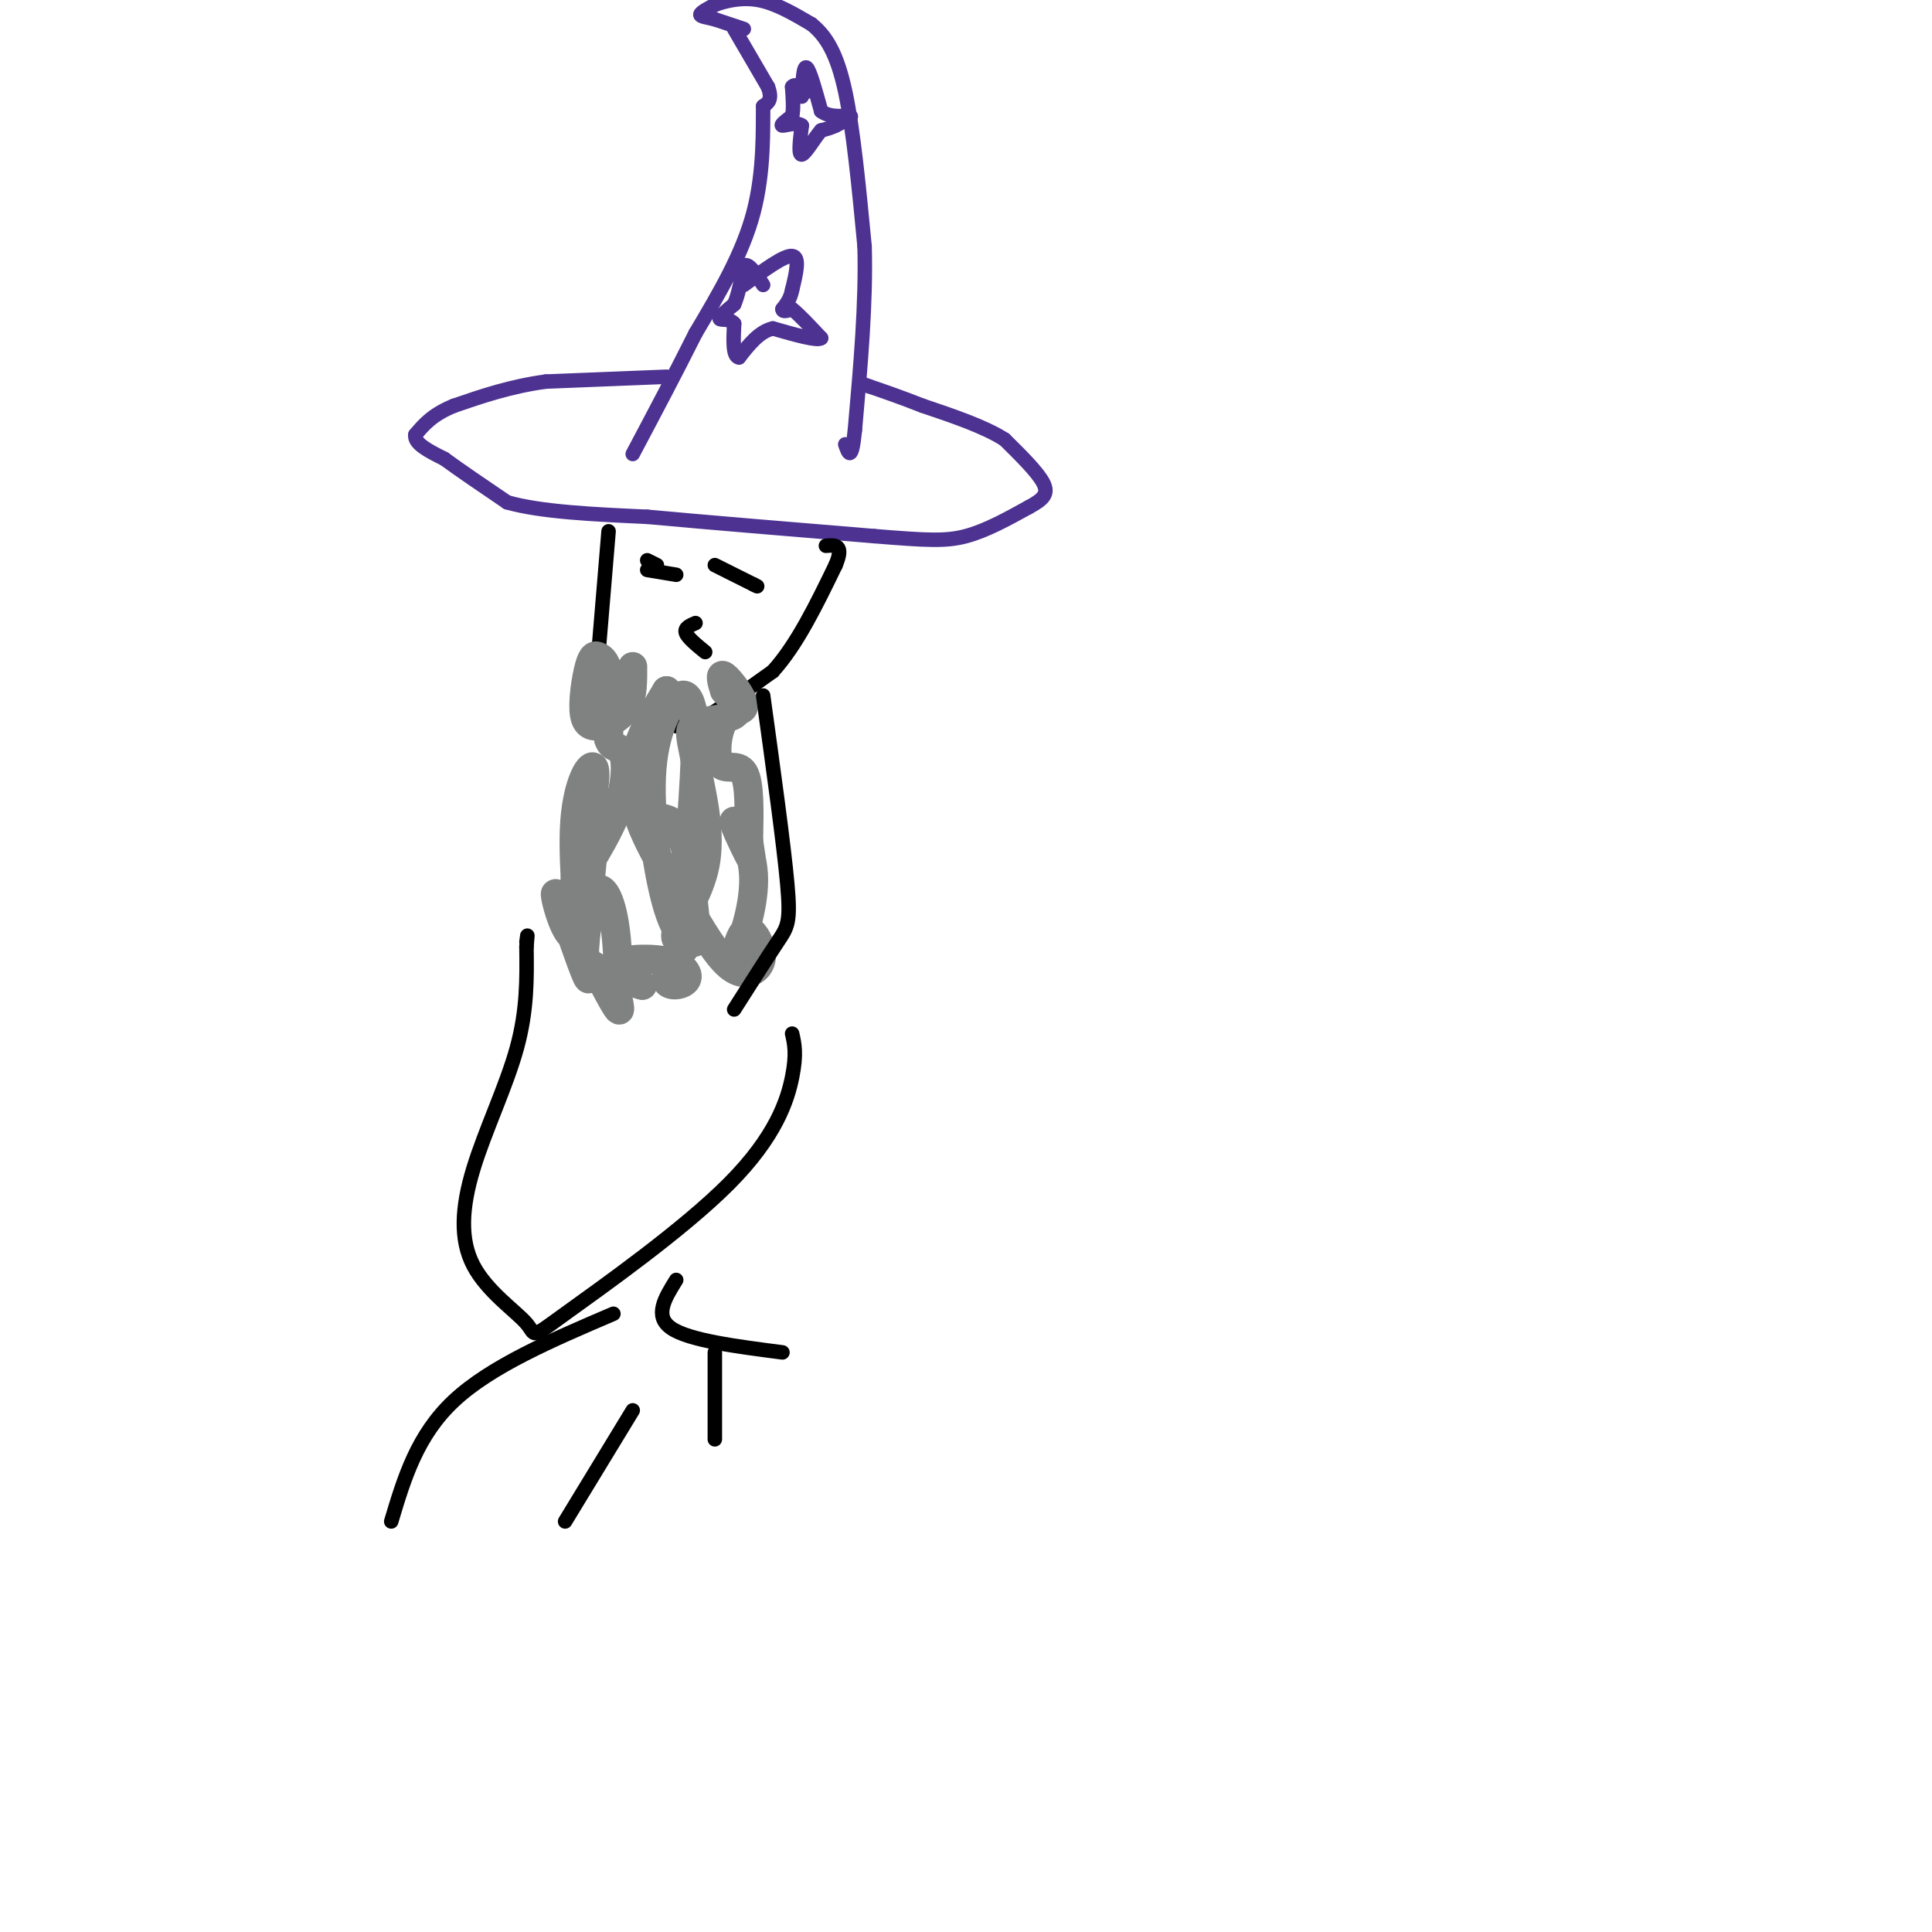 <svg viewBox='0 0 400 400' version='1.1' xmlns='http://www.w3.org/2000/svg' xmlns:xlink='http://www.w3.org/1999/xlink'><g fill='none' stroke='#4d3292' stroke-width='3' stroke-linecap='round' stroke-linejoin='round'><path d='M152,6c0.000,0.000 7.000,12.000 7,12'/><path d='M159,18c1.000,2.667 0.000,3.333 -1,4'/><path d='M158,22c-0.067,4.400 0.267,13.400 -2,22c-2.267,8.600 -7.133,16.800 -12,25'/><path d='M144,69c-4.167,8.333 -8.583,16.667 -13,25'/><path d='M154,6c0.000,0.000 -6.000,-2.000 -6,-2'/><path d='M148,4c-1.733,-0.444 -3.067,-0.556 -3,-1c0.067,-0.444 1.533,-1.222 3,-2'/><path d='M148,1c1.978,-0.756 5.422,-1.644 9,-1c3.578,0.644 7.289,2.822 11,5'/><path d='M168,5c3.089,2.467 5.311,6.133 7,14c1.689,7.867 2.844,19.933 4,32'/><path d='M179,51c0.333,11.667 -0.833,24.833 -2,38'/><path d='M177,89c-0.667,6.833 -1.333,4.917 -2,3'/><path d='M138,78c0.000,0.000 -25.000,1.000 -25,1'/><path d='M113,79c-7.333,1.000 -13.167,3.000 -19,5'/><path d='M94,84c-4.500,1.833 -6.250,3.917 -8,6'/><path d='M86,90c-0.333,1.833 2.833,3.417 6,5'/><path d='M92,95c3.167,2.333 8.083,5.667 13,9'/><path d='M105,104c7.000,2.000 18.000,2.500 29,3'/><path d='M134,107c12.667,1.167 29.833,2.583 47,4'/><path d='M181,111c10.956,0.889 14.844,1.111 19,0c4.156,-1.111 8.578,-3.556 13,-6'/><path d='M213,105c3.044,-1.644 4.156,-2.756 3,-5c-1.156,-2.244 -4.578,-5.622 -8,-9'/><path d='M208,91c-4.167,-2.667 -10.583,-4.833 -17,-7'/><path d='M191,84c-4.667,-1.833 -7.833,-2.917 -11,-4'/><path d='M180,80c-1.833,-0.667 -0.917,-0.333 0,0'/><path d='M154,59c4.167,-3.083 8.333,-6.167 10,-6c1.667,0.167 0.833,3.583 0,7'/><path d='M164,60c-0.333,1.833 -1.167,2.917 -2,4'/><path d='M162,64c0.000,0.667 1.000,0.333 2,0'/><path d='M164,64c1.333,1.000 3.667,3.500 6,6'/><path d='M170,70c-0.667,0.667 -5.333,-0.667 -10,-2'/><path d='M160,68c-2.833,0.667 -4.917,3.333 -7,6'/><path d='M153,74c-1.333,-0.167 -1.167,-3.583 -1,-7'/><path d='M152,67c-0.956,-1.178 -2.844,-0.622 -3,-1c-0.156,-0.378 1.422,-1.689 3,-3'/><path d='M152,63c0.833,-1.833 1.417,-4.917 2,-8'/><path d='M154,55c1.000,-0.667 2.500,1.667 4,4'/><path d='M166,20c0.167,-3.250 0.333,-6.500 1,-6c0.667,0.500 1.833,4.750 3,9'/><path d='M170,23c1.933,1.533 5.267,0.867 6,1c0.733,0.133 -1.133,1.067 -3,2'/><path d='M173,26c-1.000,0.500 -2.000,0.750 -3,1'/><path d='M170,27c-1.356,1.533 -3.244,4.867 -4,5c-0.756,0.133 -0.378,-2.933 0,-6'/><path d='M166,26c-0.978,-0.844 -3.422,0.044 -4,0c-0.578,-0.044 0.711,-1.022 2,-2'/><path d='M164,24c0.333,-1.333 0.167,-3.667 0,-6'/><path d='M164,18c0.500,-0.833 1.750,0.083 3,1'/></g>
<g fill='none' stroke='#000000' stroke-width='3' stroke-linecap='round' stroke-linejoin='round'><path d='M126,110c0.000,0.000 -2.000,24.000 -2,24'/><path d='M124,134c0.178,6.044 1.622,9.156 4,11c2.378,1.844 5.689,2.422 9,3'/><path d='M137,148c1.978,1.400 2.422,3.400 6,2c3.578,-1.400 10.289,-6.200 17,-11'/><path d='M160,139c5.000,-5.500 9.000,-13.750 13,-22'/><path d='M173,117c1.833,-4.333 -0.083,-4.167 -2,-4'/><path d='M134,118c0.000,0.000 6.000,1.000 6,1'/><path d='M148,117c0.000,0.000 8.000,4.000 8,4'/><path d='M156,121c1.333,0.667 0.667,0.333 0,0'/><path d='M134,116c0.000,0.000 2.000,1.000 2,1'/><path d='M144,129c-1.167,0.500 -2.333,1.000 -2,2c0.333,1.000 2.167,2.500 4,4'/><path d='M129,138c0.000,0.000 0.000,1.000 0,1'/></g>
<g fill='none' stroke='#808282' stroke-width='6' stroke-linecap='round' stroke-linejoin='round'><path d='M131,138c0.017,2.944 0.035,5.887 -1,8c-1.035,2.113 -3.121,3.394 -5,4c-1.879,0.606 -3.550,0.535 -4,-2c-0.450,-2.535 0.323,-7.535 1,-10c0.677,-2.465 1.259,-2.394 2,-2c0.741,0.394 1.640,1.113 2,4c0.360,2.887 0.180,7.944 0,13'/><path d='M126,153c0.643,2.214 2.250,1.250 3,3c0.750,1.750 0.643,6.214 -1,11c-1.643,4.786 -4.821,9.893 -8,15'/><path d='M120,182c-1.107,5.982 0.126,13.439 0,11c-0.126,-2.439 -1.611,-14.772 -1,-23c0.611,-8.228 3.317,-12.351 4,-11c0.683,1.351 -0.659,8.175 -2,15'/><path d='M121,174c-0.118,6.207 0.588,14.223 0,17c-0.588,2.777 -2.472,0.313 -2,-8c0.472,-8.313 3.298,-22.476 4,-19c0.702,3.476 -0.719,24.592 -3,29c-2.281,4.408 -5.422,-7.890 -5,-8c0.422,-0.110 4.406,11.969 6,16c1.594,4.031 0.797,0.016 0,-4'/><path d='M121,197c0.234,-3.362 0.819,-9.767 2,-12c1.181,-2.233 2.959,-0.293 4,5c1.041,5.293 1.345,13.941 0,15c-1.345,1.059 -4.338,-5.470 -4,-5c0.338,0.470 4.008,7.941 5,9c0.992,1.059 -0.695,-4.292 -1,-7c-0.305,-2.708 0.770,-2.774 2,-2c1.230,0.774 2.615,2.387 4,4'/><path d='M133,204c-1.322,-0.168 -6.628,-2.586 -6,-4c0.628,-1.414 7.189,-1.822 11,-1c3.811,0.822 4.872,2.875 4,4c-0.872,1.125 -3.678,1.321 -4,0c-0.322,-1.321 1.839,-4.161 4,-7'/><path d='M142,196c-0.214,-1.179 -2.750,-0.625 -2,-3c0.750,-2.375 4.786,-7.679 6,-14c1.214,-6.321 -0.393,-13.661 -2,-21'/><path d='M144,158c-0.810,-5.000 -1.833,-7.000 0,-8c1.833,-1.000 6.524,-1.000 8,-2c1.476,-1.000 -0.262,-3.000 -2,-5'/><path d='M150,143c-0.607,-1.808 -1.126,-3.829 0,-3c1.126,0.829 3.896,4.510 4,6c0.104,1.490 -2.457,0.791 -4,3c-1.543,2.209 -2.069,7.325 -1,9c1.069,1.675 3.734,-0.093 5,2c1.266,2.093 1.133,8.046 1,14'/><path d='M155,174c0.415,3.380 0.953,4.830 0,3c-0.953,-1.830 -3.398,-6.938 -3,-7c0.398,-0.062 3.638,4.924 4,11c0.362,6.076 -2.153,13.242 -3,15c-0.847,1.758 -0.025,-1.891 1,-3c1.025,-1.109 2.254,0.321 3,2c0.746,1.679 1.008,3.606 0,5c-1.008,1.394 -3.288,2.255 -6,0c-2.712,-2.255 -5.856,-7.628 -9,-13'/><path d='M142,187c-4.156,-6.200 -10.044,-15.200 -11,-23c-0.956,-7.800 3.022,-14.400 7,-21'/><path d='M138,143c-0.131,1.607 -3.958,16.125 -4,22c-0.042,5.875 3.702,3.107 6,6c2.298,2.893 3.149,11.446 4,20'/><path d='M144,191c0.624,4.101 0.184,4.353 -1,4c-1.184,-0.353 -3.111,-1.311 -5,-8c-1.889,-6.689 -3.739,-19.109 -3,-28c0.739,-8.891 4.068,-14.255 6,-15c1.932,-0.745 2.466,3.127 3,7'/><path d='M144,151c0.167,6.833 -0.917,20.417 -2,34'/></g>
<g fill='none' stroke='#000000' stroke-width='3' stroke-linecap='round' stroke-linejoin='round'><path d='M158,144c2.133,15.444 4.267,30.889 5,39c0.733,8.111 0.067,8.889 -2,12c-2.067,3.111 -5.533,8.556 -9,14'/><path d='M164,214c0.483,2.098 0.966,4.196 0,9c-0.966,4.804 -3.380,12.316 -13,22c-9.620,9.684 -26.444,21.542 -34,27c-7.556,5.458 -5.842,4.518 -8,2c-2.158,-2.518 -8.187,-6.613 -11,-12c-2.813,-5.387 -2.411,-12.066 0,-20c2.411,-7.934 6.832,-17.124 9,-25c2.168,-7.876 2.084,-14.438 2,-21'/><path d='M109,196c0.333,-3.667 0.167,-2.333 0,-1'/><path d='M140,265c-2.333,3.750 -4.667,7.500 -1,10c3.667,2.500 13.333,3.750 23,5'/><path d='M127,272c-12.667,5.417 -25.333,10.833 -33,18c-7.667,7.167 -10.333,16.083 -13,25'/><path d='M148,280c0.000,0.000 0.000,18.000 0,18'/><path d='M131,292c0.000,0.000 -14.000,23.000 -14,23'/></g>
</svg>
